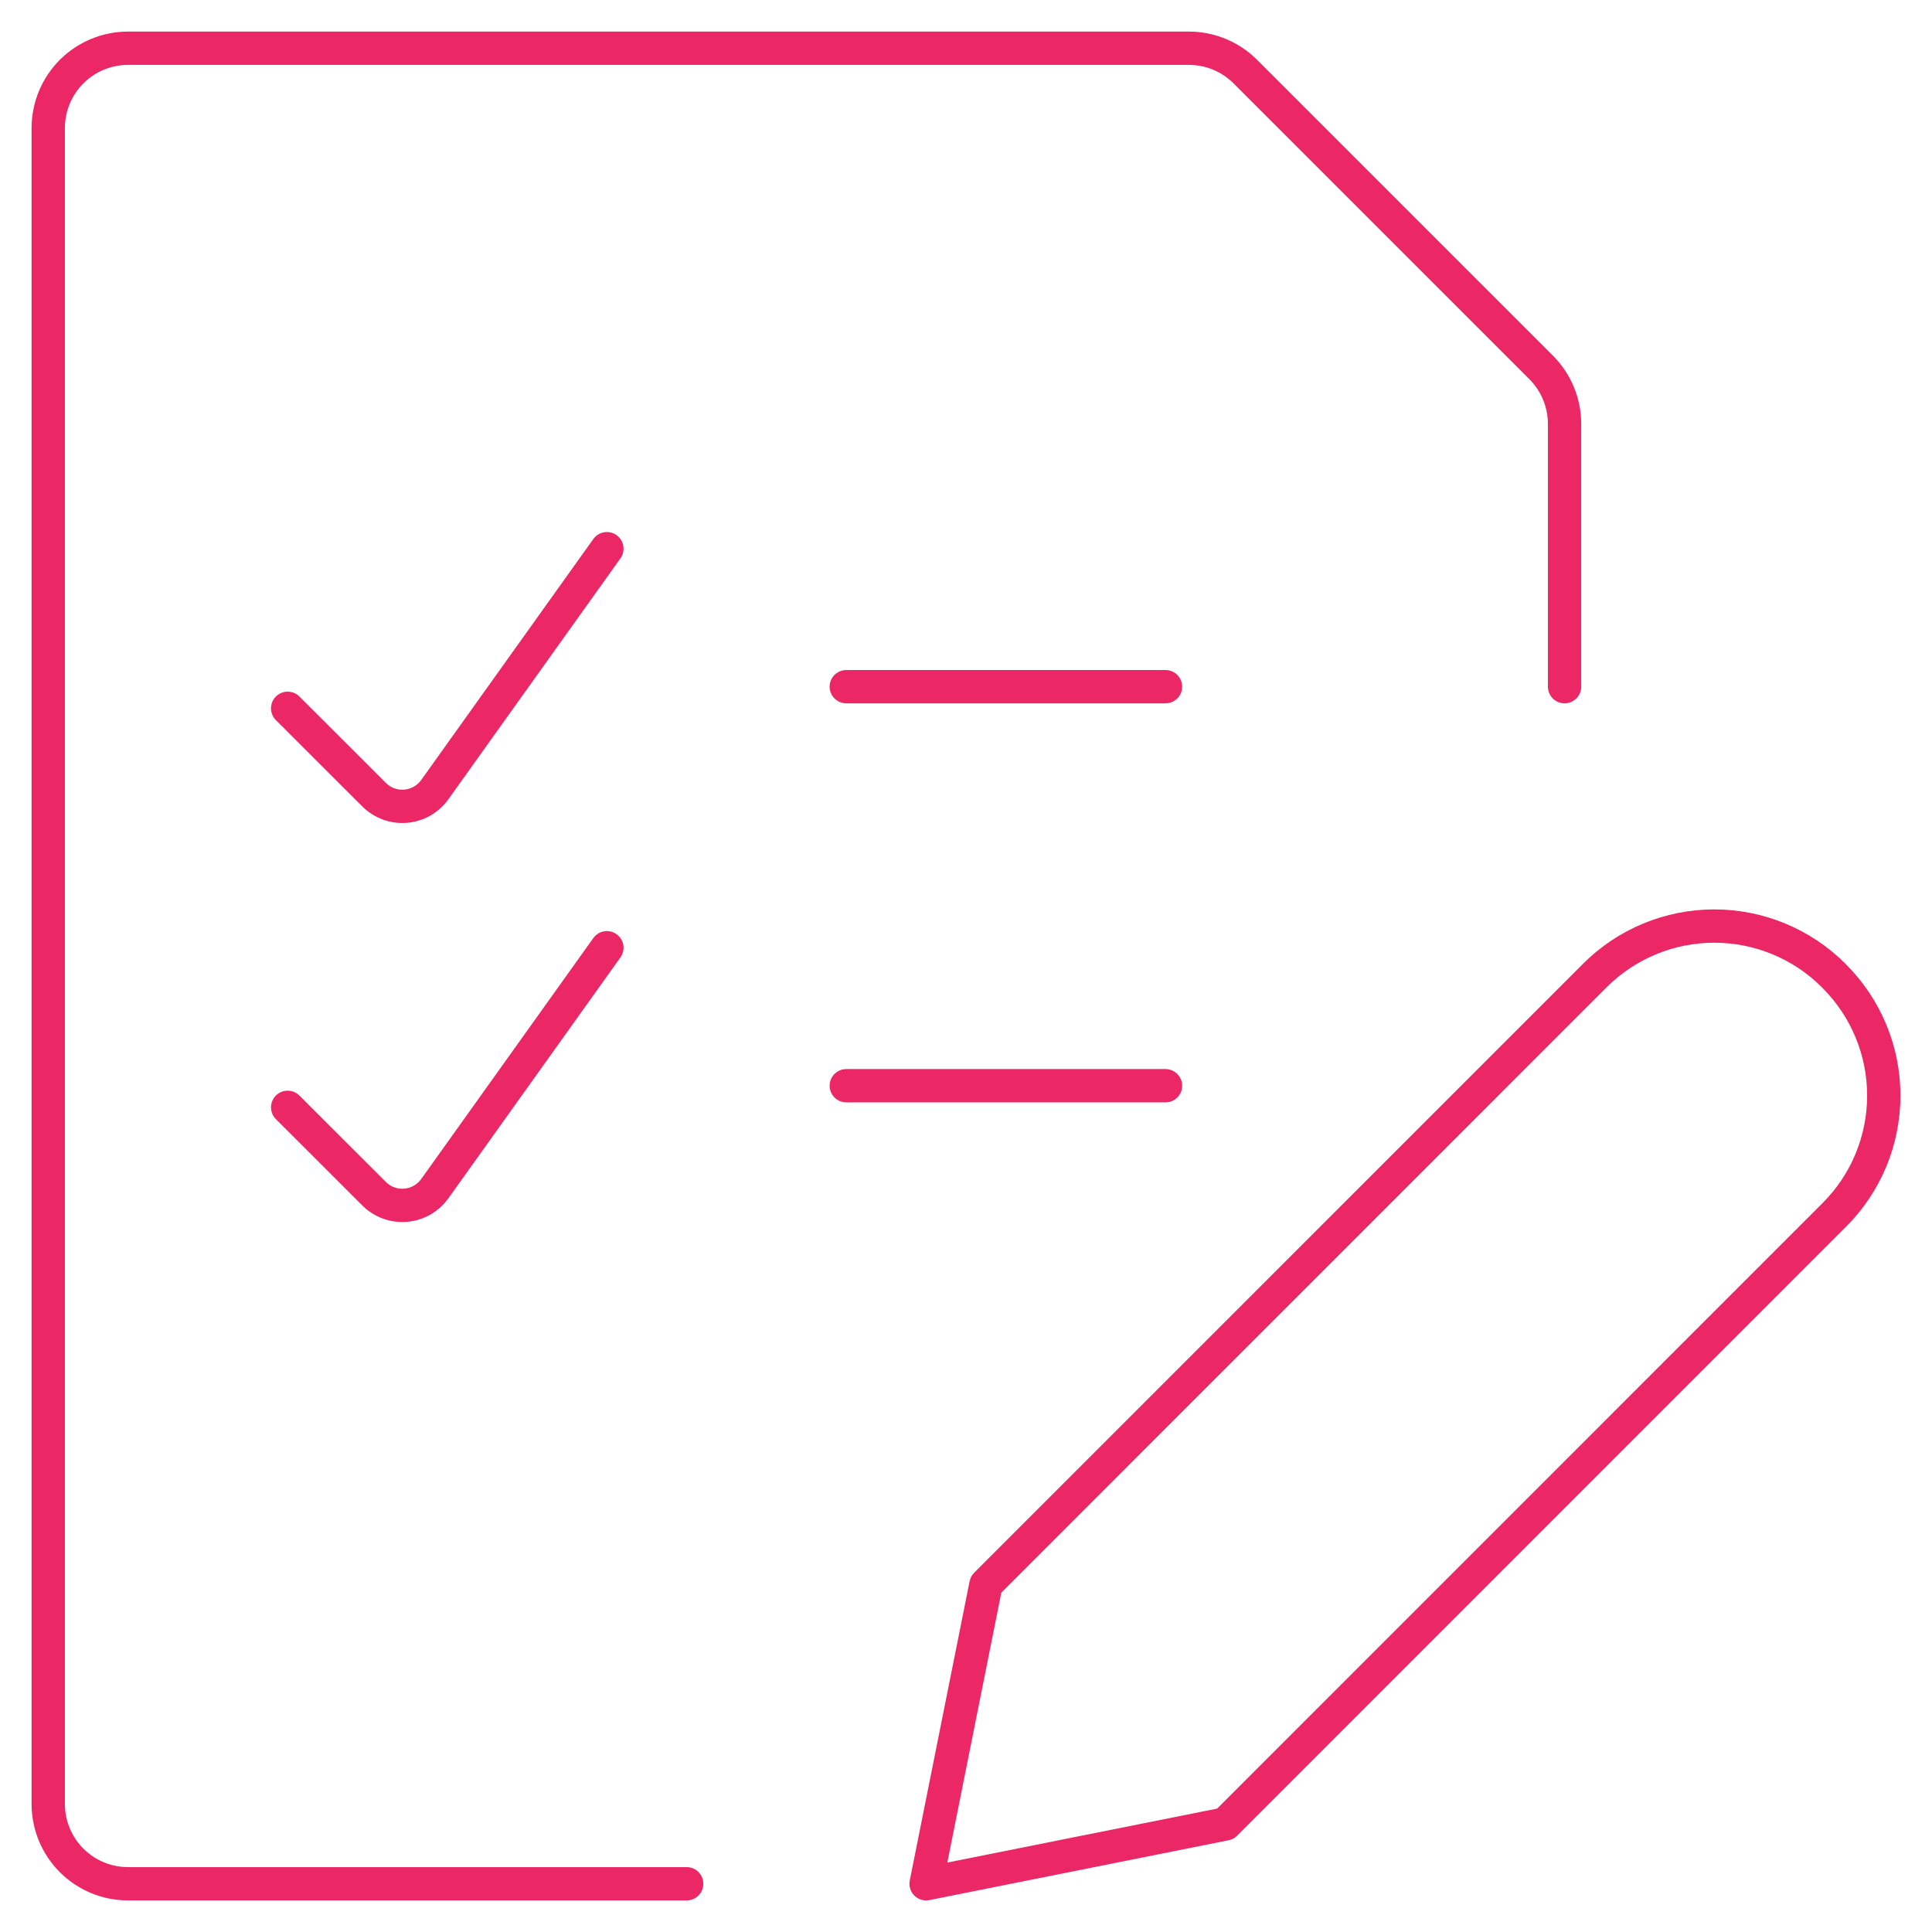 <svg width="116" height="116" viewBox="0 0 116 116" fill="none" xmlns="http://www.w3.org/2000/svg">
<path d="M41.229 113.104H7.687C6.417 113.104 5.198 112.599 4.299 111.701C3.401 110.802 2.896 109.583 2.896 108.313V7.688C2.896 6.417 3.401 5.198 4.299 4.299C5.198 3.401 6.417 2.896 7.687 2.896H71.383C72.654 2.896 73.872 3.401 74.771 4.3L92.534 22.062C93.432 22.961 93.937 24.18 93.938 25.45V41.229" stroke="#EC2766" stroke-width="2" stroke-linecap="round" stroke-linejoin="round"/>
<path d="M17.271 42.528L22.46 47.712C22.706 47.958 23.002 48.148 23.328 48.268C23.655 48.388 24.003 48.435 24.35 48.407C24.696 48.379 25.032 48.275 25.335 48.104C25.638 47.933 25.899 47.698 26.102 47.415L36.438 32.944" stroke="#EC2766" stroke-width="2" stroke-linecap="round" stroke-linejoin="round"/>
<path d="M50.812 41.229H69.979" stroke="#EC2766" stroke-width="2" stroke-linecap="round" stroke-linejoin="round"/>
<path d="M17.271 66.486L22.46 71.671C22.706 71.916 23.002 72.106 23.328 72.226C23.655 72.346 24.003 72.393 24.35 72.365C24.696 72.337 25.032 72.234 25.335 72.062C25.638 71.891 25.899 71.656 26.102 71.374L36.438 56.903" stroke="#EC2766" stroke-width="2" stroke-linecap="round" stroke-linejoin="round"/>
<path d="M50.812 65.188H69.979" stroke="#EC2766" stroke-width="2" stroke-linecap="round" stroke-linejoin="round"/>
<path d="M110.133 72.945L73.573 109.51L55.604 113.104L59.198 95.135L95.758 58.57C97.66 56.669 100.238 55.602 102.927 55.602C105.615 55.602 108.194 56.669 110.095 58.57L110.133 58.613C111.076 59.554 111.823 60.671 112.333 61.9C112.843 63.13 113.105 64.448 113.105 65.779C113.105 67.111 112.843 68.429 112.333 69.658C111.823 70.888 111.076 72.005 110.133 72.945Z" stroke="#EC2766" stroke-width="2" stroke-linecap="round" stroke-linejoin="round"/>
</svg>

